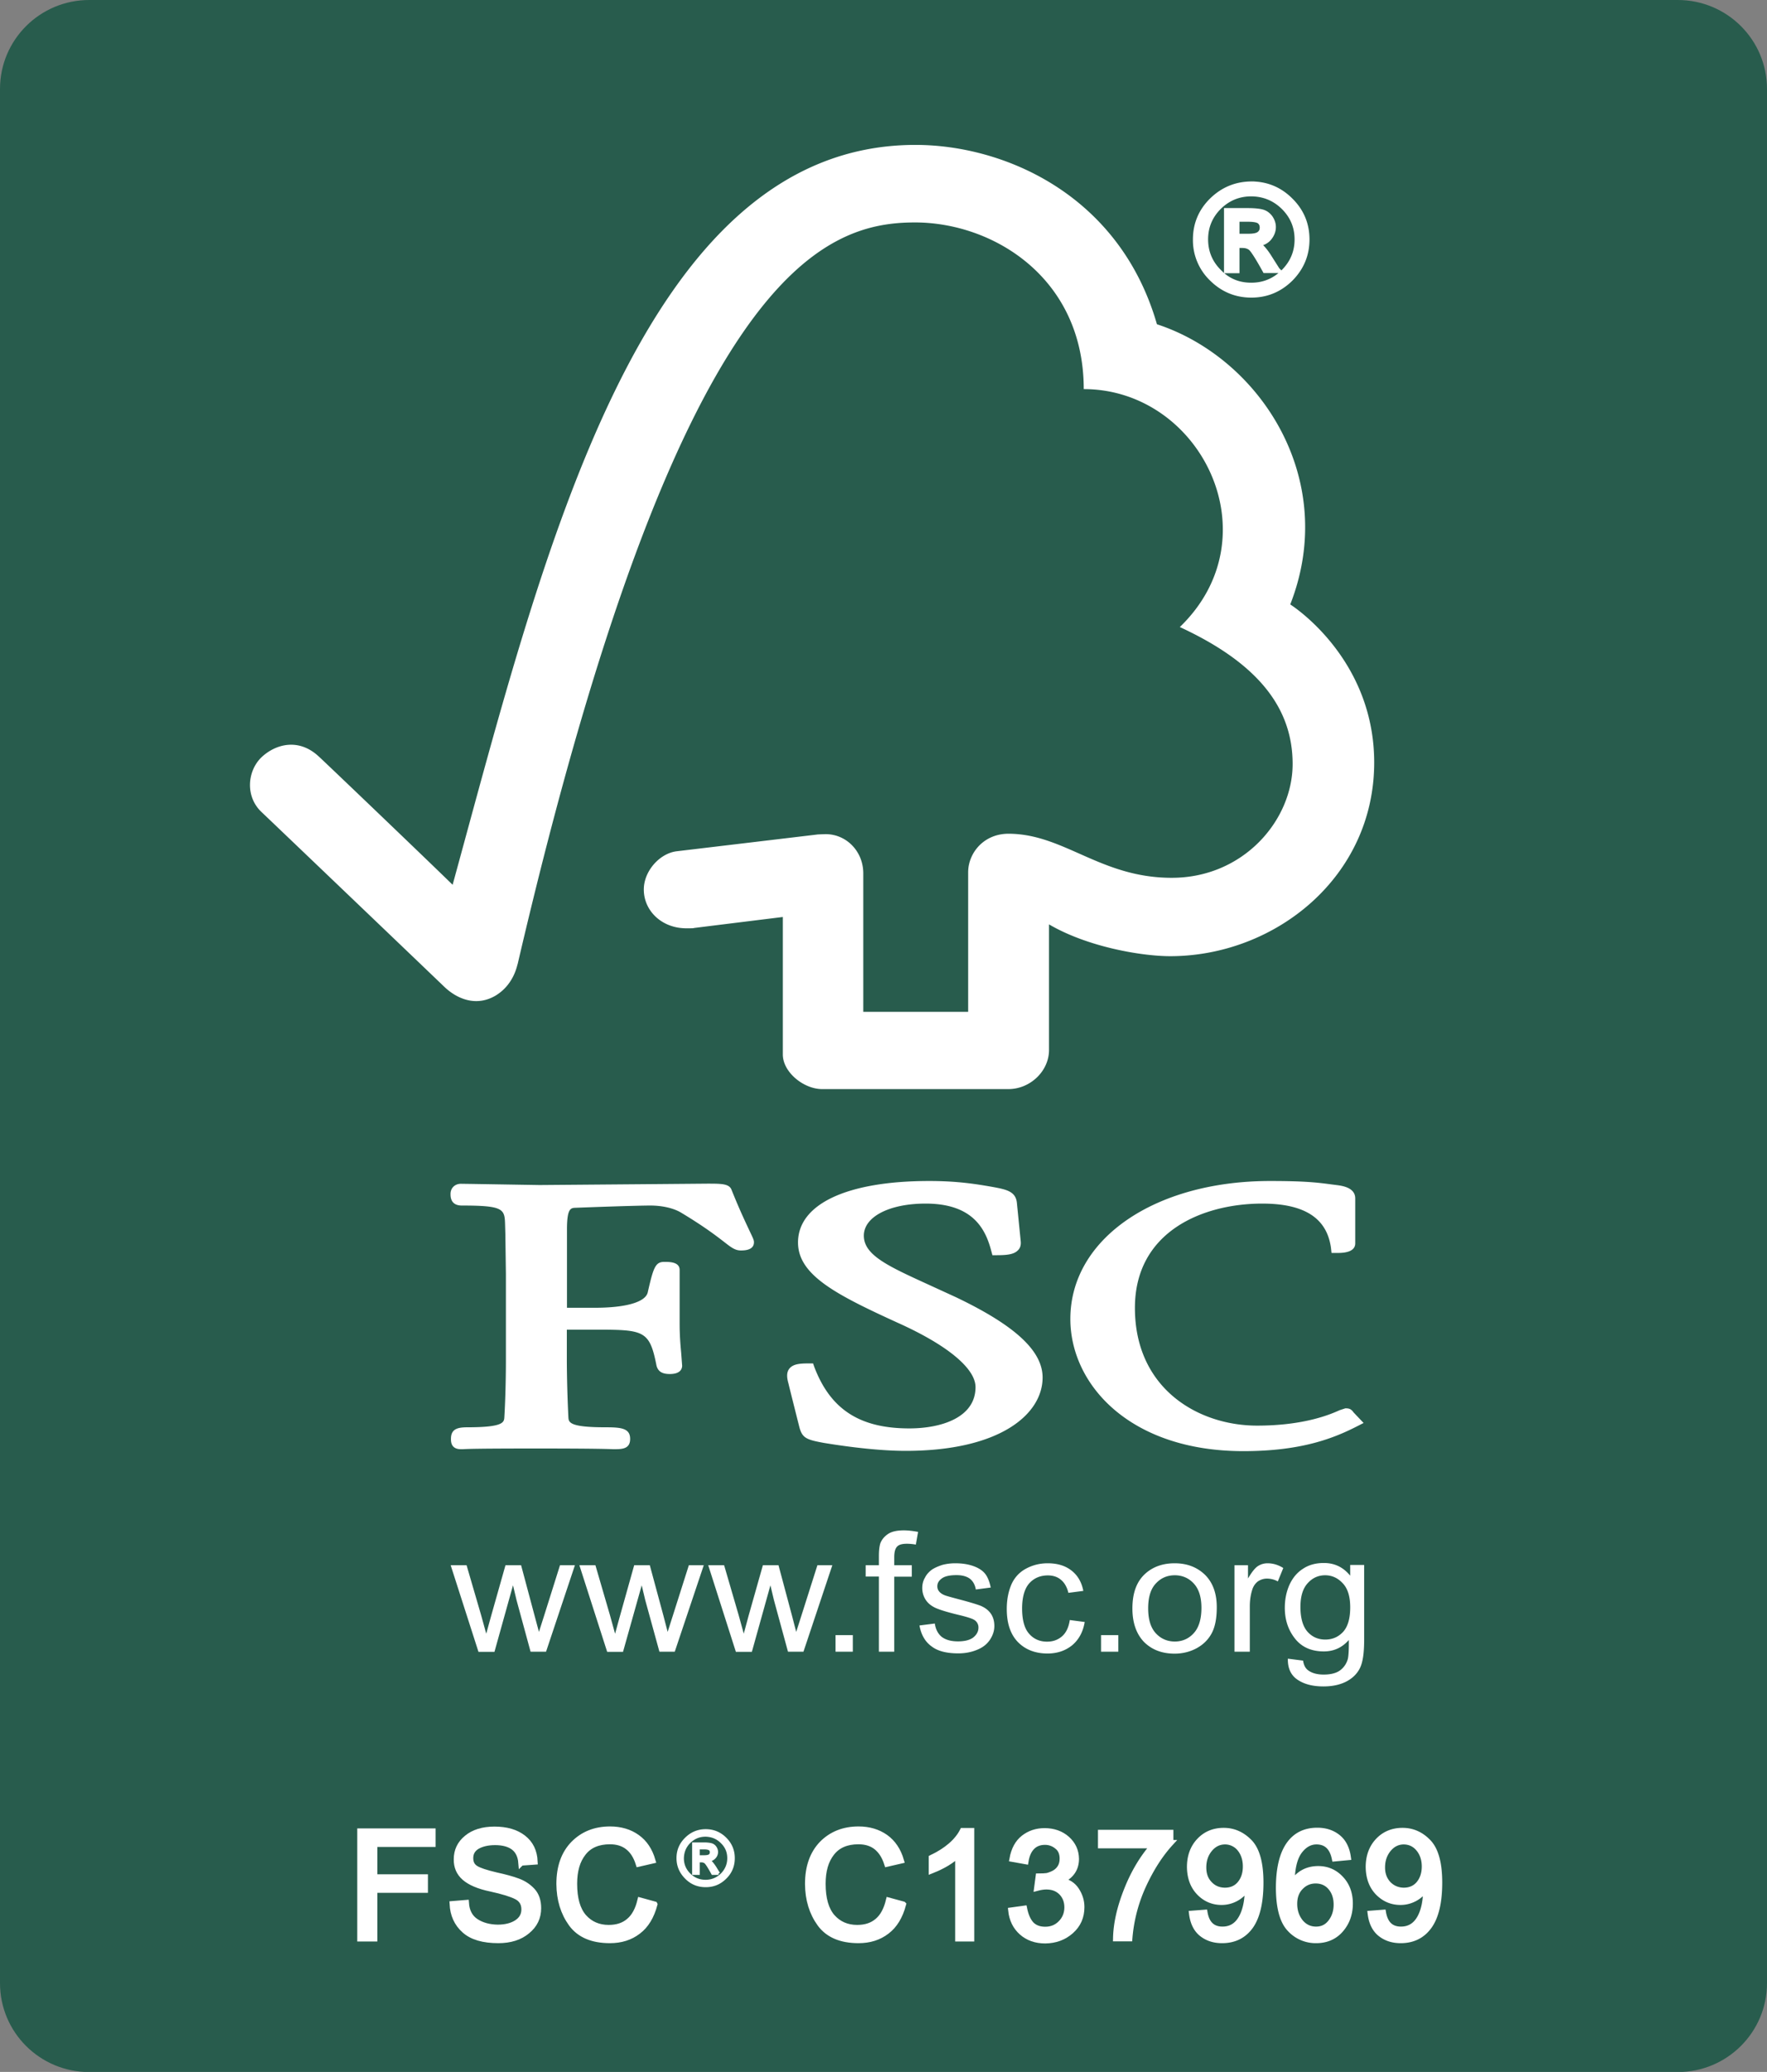 <?xml version="1.0" encoding="UTF-8"?>
<svg xmlns="http://www.w3.org/2000/svg" id="Layer_1" viewBox="0 0 126.72 148.56">
  <rect x="0" y="0" width="126.72" height="148.56" fill="#808080" stroke="none"/>
  <style>.st2{fill:#fff}.st3{fill:none;stroke:#fff;stroke-width:.419}</style>
  <path d="M6.4 0h113.92c3.54 0 6.4 2.86 6.4 6.38v135.81c0 3.52-2.86 6.38-6.4 6.38H6.4c-3.54 0-6.4-2.85-6.4-6.38V6.38C0 2.86 2.86 0 6.4 0zm0 0" fill="#285c4d"></path>
  <path class="st2" d="M34.31 118.43l-1.99-6.2h1.14l1.04 3.57.37 1.34c.02-.06.13-.48.35-1.27l1.03-3.64h1.12l.96 3.59.32 1.19.38-1.19 1.13-3.59h1.07l-2.07 6.2h-1.11l-1.01-3.71-.25-1.05-1.33 4.77h-1.15zm0 0M43.54 118.43l-1.99-6.2h1.15l1.04 3.57.37 1.34c.02-.06.13-.48.35-1.27l1.02-3.64h1.12l.97 3.59.31 1.19.38-1.19 1.14-3.59h1.07l-2.08 6.2h-1.1l-1.02-3.71-.25-1.05-1.34 4.77h-1.14zm0 0M52.77 118.43l-1.98-6.2h1.14l1.04 3.57.37 1.34c.01-.06.13-.48.34-1.27l1.03-3.64h1.12l.96 3.59.31 1.19.38-1.19 1.14-3.59h1.07l-2.07 6.2h-1.11l-1.01-3.71-.25-1.05-1.33 4.77h-1.15zm0 0M59.92 118.43v-1.19h1.24v1.19h-1.24zm0 0M63.03 118.43v-5.39h-.95v-.81h.95v-.66c0-.42.04-.72.11-.93.11-.27.3-.49.56-.66.26-.17.64-.25 1.12-.25.3 0 .64.04 1.02.11l-.16.91c-.23-.04-.45-.06-.64-.06-.33 0-.57.06-.7.2-.14.14-.21.39-.21.77v.57h1.26v.82h-1.26v5.38h-1.1zm0 0M65.94 116.55l1.1-.14c.06.41.22.73.5.96.28.21.66.32 1.16.32.5 0 .87-.1 1.11-.29.24-.2.36-.43.36-.7a.63.63 0 0 0-.32-.56c-.15-.09-.52-.21-1.11-.35-.79-.19-1.34-.36-1.65-.5-.32-.15-.55-.34-.71-.59-.16-.25-.24-.53-.24-.83 0-.28.06-.53.2-.76.12-.24.3-.43.53-.59.18-.11.4-.21.7-.31.3-.08.61-.12.94-.12.5 0 .94.07 1.32.21.38.14.66.33.84.57.18.24.3.57.38.96l-1.07.14c-.05-.32-.19-.58-.41-.76-.23-.18-.56-.27-.97-.27-.5 0-.85.08-1.06.24-.22.16-.32.34-.32.56 0 .14.04.26.13.37.09.11.23.21.42.28.1.04.42.13.95.27.76.2 1.3.36 1.61.48.31.13.55.31.72.55.17.24.26.54.26.9 0 .35-.11.67-.32.99-.21.31-.51.55-.91.71-.4.17-.85.26-1.36.26-.83 0-1.47-.16-1.91-.5-.46-.33-.75-.83-.87-1.5zm0 0M76.72 116.16l1.07.14c-.12.71-.42 1.26-.89 1.66-.49.4-1.08.6-1.78.6-.88 0-1.59-.28-2.12-.82-.54-.56-.8-1.35-.8-2.38 0-.67.12-1.26.34-1.77.23-.5.58-.87 1.05-1.12.47-.25.98-.38 1.54-.38.7 0 1.26.17 1.71.52.44.34.73.83.85 1.46l-1.07.14c-.1-.41-.28-.73-.54-.94-.25-.21-.56-.31-.93-.31-.55 0-.99.19-1.33.56-.34.38-.52.99-.52 1.81 0 .83.17 1.44.5 1.81.33.38.76.57 1.29.57.43 0 .78-.13 1.07-.38.3-.26.48-.65.56-1.17zm0 0M78.96 118.43v-1.19h1.24v1.19h-1.24zm0 0M81.21 115.33c0-1.16.33-2 1-2.56.55-.46 1.23-.68 2.03-.68.89 0 1.61.28 2.18.83.56.56.84 1.33.84 2.32 0 .8-.12 1.42-.37 1.88-.25.46-.61.81-1.09 1.07-.47.25-1 .38-1.56.38-.91 0-1.63-.28-2.19-.83-.55-.57-.84-1.37-.84-2.41zm1.13-.01c0 .79.18 1.39.55 1.79.36.39.82.59 1.36.59.54 0 1-.2 1.36-.6.36-.39.55-1 .55-1.81 0-.77-.18-1.35-.55-1.75-.36-.39-.82-.59-1.36-.59-.55 0-1 .2-1.36.59-.37.39-.55.99-.55 1.78zm0 0M88.53 118.43v-6.2h.97v.95c.26-.44.49-.74.7-.88.21-.14.45-.21.7-.21.37 0 .75.1 1.13.34l-.39.96c-.26-.14-.52-.2-.79-.2-.23 0-.44.07-.64.2-.18.14-.32.33-.4.58-.12.37-.18.77-.18 1.22v3.24h-1.1zm0 0M92.36 118.93l1.09.14c.05.32.16.55.37.7.27.2.64.3 1.11.3.5 0 .9-.1 1.17-.3.27-.2.46-.47.56-.82.05-.22.08-.67.07-1.36-.48.55-1.08.82-1.79.82-.9 0-1.59-.31-2.07-.92-.49-.62-.73-1.35-.73-2.21 0-.59.11-1.14.33-1.64.23-.5.55-.89.98-1.16.42-.28.92-.41 1.49-.41.77 0 1.39.3 1.89.91v-.77h1v5.36c0 .97-.1 1.64-.31 2.05-.2.4-.53.72-.97.95-.45.23-.99.35-1.64.35-.77 0-1.39-.16-1.87-.49-.47-.32-.7-.83-.68-1.5zm.9-3.71c0 .81.18 1.41.51 1.78.34.38.77.56 1.27.56.51 0 .93-.18 1.28-.55.34-.38.51-.96.51-1.76 0-.76-.17-1.34-.53-1.72-.35-.38-.77-.58-1.27-.58-.49 0-.91.19-1.25.57-.35.38-.52.95-.52 1.7zm0 0M65.65 10.39c-19.73 0-26.7 29.4-33.19 53.05-2.34-2.28-9.56-9.18-9.57-9.17-1.45-1.38-3.12-.93-4.14.03-1.02.99-1.17 2.81 0 3.92.06.05 9.79 9.35 13.15 12.57.93.87 2.27 1.38 3.6.62 1.39-.81 1.59-2.27 1.62-2.27 11.52-49.5 21.82-53.19 28.5-53.19 5.62 0 12.1 3.98 12.1 11.95 8.39 0 13.64 10.55 6.89 17.06 5.6 2.59 8.09 5.79 8.09 9.82 0 4.04-3.54 8.17-8.68 8.16-5.1 0-7.71-3.15-11.69-3.16-1.8 0-2.9 1.4-2.9 2.77v10h-7.52V62.6c-.01-1.56-1.21-2.79-2.7-2.79-.03 0-.65.02-.63.03l-10.07 1.2c-1.22.16-2.34 1.43-2.34 2.74 0 1.53 1.3 2.8 3.09 2.78.22 0 .53 0 .5-.02-.01 0 6.38-.79 6.38-.79v9.86c0 1.26 1.48 2.47 2.8 2.48h13.38c1.56 0 2.91-1.29 2.91-2.8v-9.01c2.8 1.64 6.69 2.28 8.69 2.28 7.5 0 14.66-5.66 14.63-13.94-.03-7.53-6.02-11.28-6.02-11.28 3.52-8.99-2.17-17.67-9.56-20.09-2.67-9.27-10.93-12.86-17.32-12.86zm0 0M57.23 89.09c0 2.33 2.71 3.73 7.16 5.76 3.54 1.59 5.57 3.27 5.57 4.61 0 2.18-2.45 2.96-4.75 2.96-3.55 0-5.65-1.36-6.81-4.4l-.09-.26h-.29c-.63 0-1.12.03-1.4.36-.25.3-.18.71-.07 1.1-.01-.01.78 3.12.78 3.12.21.77.5.89 1.76 1.12.56.09 3.43.57 5.86.57 6.79 0 9.82-2.64 9.82-5.26 0-1.91-1.97-3.73-6.22-5.76l-1.94-.89c-2.91-1.33-4.66-2.12-4.66-3.52 0-1.35 1.82-2.3 4.43-2.3 3.39 0 4.3 1.82 4.71 3.4l.08.3h.32c.75 0 1.23-.06 1.51-.35.17-.16.23-.39.2-.66l-.27-2.71c-.07-.86-.76-.99-1.72-1.17-1.14-.2-2.5-.43-4.57-.43-5.89 0-9.41 1.65-9.41 4.41zm0 0M76.76 94.57c0 4.7 4.26 9.48 12.41 9.48 4.11 0 6.43-.9 8.15-1.78l.47-.24-.76-.8.04.04c-.18-.25-.32-.29-.59-.29l-.4.13c-.62.28-2.5 1.11-5.93 1.11-4.21 0-8.76-2.64-8.76-8.44 0-5.52 4.93-7.48 9.13-7.48 3.03 0 4.64 1.04 4.93 3.18l.04.36h.38c.35 0 1.32 0 1.32-.69v-3.22c0-.79-.95-.91-1.35-.96l-.39-.05c-.97-.13-1.89-.24-4.36-.24-8.3 0-14.33 4.16-14.33 9.89zm0 0M46.04 84.91l-7.34.06-4.9-.08-.74-.01c-.44 0-.75.3-.75.73 0 .2 0 .83.81.83 2.96 0 3.07.24 3.1 1.32l.02.69.04 2.9v6.24c0 1.03-.03 2.68-.11 4.01-.02.38-.04.74-2.66.74-.73 0-1.17.14-1.17.83 0 .2 0 .74.71.74h.16c.31-.02 1.14-.05 5.23-.05 4.35 0 5.23.04 5.52.05h.16c.57 0 1.07-.06 1.07-.74 0-.77-.66-.83-1.77-.83-2.62 0-2.64-.36-2.66-.74a92.82 92.82 0 0 1-.11-4.01v-2.25h2.19c3.37 0 3.75.09 4.24 2.57.13.54.58.61.96.61.79 0 .88-.41.88-.6l-.07-.93c-.05-.54-.11-1.2-.11-2.11v-3.82c0-.58-.71-.58-1.1-.58-.64 0-.78.39-1.19 2.2-.18.69-1.57 1.09-3.81 1.09h-1.98v-5.62c0-1.53.28-1.54.63-1.55 1.29-.05 4.41-.16 5.35-.16.89 0 1.71.2 2.24.53 1.66 1 2.52 1.67 3.04 2.07.5.39.79.62 1.2.62.24 0 .95 0 .95-.59 0-.15-.06-.28-.29-.76-.27-.58-.73-1.53-1.31-2.98-.16-.46-.72-.46-1.75-.46l-4.68.04zm0 0M89.74 13.22c1.08 0 2.02.39 2.79 1.16.78.77 1.17 1.7 1.17 2.79s-.39 2.02-1.16 2.8c-.78.77-1.71 1.16-2.8 1.16-1.09 0-2.03-.39-2.81-1.16a3.8 3.8 0 0 1-1.17-2.8c0-1.08.39-2.01 1.17-2.79.78-.76 1.71-1.15 2.81-1.16zm-.01 7.26c.91 0 1.69-.32 2.34-.97.65-.65.98-1.42.98-2.34 0-.91-.32-1.68-.97-2.33-.65-.64-1.43-.96-2.34-.97-.91 0-1.69.32-2.34.96-.64.65-.97 1.42-.97 2.33 0 .91.32 1.69.97 2.34.63.66 1.41.98 2.33.98zm1.85-1.11h-.84c-.53-.96-.88-1.5-1.04-1.62-.16-.12-.36-.18-.61-.18h-.41v1.81h-.69v-4.25h1.48c.44 0 .78.03 1.02.09s.43.19.58.4c.14.2.22.42.22.66 0 .29-.11.56-.31.79-.21.24-.51.37-.91.4v.02c.25.06.59.41.99 1.06l.52.82zm-2.9-2.4h.84c.38 0 .65-.05.8-.17.15-.11.23-.27.23-.48 0-.2-.07-.36-.21-.47-.14-.11-.43-.16-.87-.16h-.79v1.28zm0 0"></path>
  <path class="st3" d="M89.74 13.22c1.08 0 2.02.39 2.79 1.16.78.77 1.17 1.7 1.17 2.79s-.39 2.02-1.16 2.8c-.78.77-1.71 1.16-2.8 1.16-1.09 0-2.03-.39-2.81-1.16a3.8 3.8 0 0 1-1.17-2.8c0-1.09.39-2.02 1.17-2.79.78-.76 1.71-1.15 2.81-1.16zm-.01 7.26c.91 0 1.69-.32 2.34-.97.65-.65.98-1.43.98-2.34 0-.91-.32-1.68-.97-2.33-.65-.64-1.43-.96-2.34-.97-.91 0-1.69.32-2.34.96-.64.64-.97 1.42-.97 2.33 0 .91.32 1.69.97 2.34.63.66 1.41.98 2.33.98zm1.85-1.11h-.84c-.53-.96-.88-1.5-1.04-1.62-.16-.12-.36-.18-.61-.18h-.41v1.81h-.69v-4.25h1.48c.44 0 .78.03 1.02.09s.43.2.58.4c.14.2.22.42.22.66 0 .29-.11.55-.31.79-.21.24-.51.37-.91.4v.02c.25.06.59.41.99 1.06l.52.82zm-2.9-2.4h.84c.38 0 .65-.05.8-.17.15-.11.23-.27.23-.48 0-.2-.07-.36-.21-.47-.14-.11-.43-.16-.87-.16h-.79v1.28zm0 0"></path>
  <path class="st2" d="M31.03 132.22h-4.18v2.38h3.62v.91h-3.62V139h-1.02v-7.69h5.2v.91zm0 0"></path>
  <path class="st3" d="M31.03 132.22h-4.18v2.38h3.63v.91h-3.63V139h-1.02v-7.69h5.2v.91zm0 0"></path>
  <path class="st2" d="M37.38 133.56c-.04-.49-.22-.85-.53-1.1-.31-.24-.76-.37-1.34-.37-.53 0-.95.1-1.29.29-.33.2-.49.48-.49.86 0 .33.12.58.38.74.25.16.74.32 1.46.49.64.14 1.16.28 1.56.43.41.15.75.38 1.04.68.29.31.43.73.43 1.25 0 .66-.26 1.21-.79 1.64-.52.44-1.21.66-2.07.66-1.09 0-1.89-.24-2.43-.72-.53-.48-.82-1.11-.85-1.88l.97-.08c.04.61.28 1.06.71 1.34.43.28.95.42 1.56.43.57 0 1.03-.12 1.38-.35.35-.23.53-.55.53-.95 0-.42-.18-.73-.55-.92-.37-.19-.98-.38-1.85-.57-.87-.18-1.49-.45-1.88-.79-.39-.34-.58-.78-.57-1.32 0-.61.24-1.12.73-1.52.48-.4 1.15-.61 1.98-.61.86 0 1.55.2 2.06.6.52.4.8.97.83 1.71l-.98.06zm0 0"></path>
  <path class="st3" d="M37.38 133.56c-.04-.49-.22-.86-.53-1.1-.31-.24-.76-.37-1.34-.37-.53 0-.95.1-1.29.29-.33.2-.49.48-.49.85 0 .33.12.58.38.74.25.16.74.32 1.46.49.64.14 1.16.28 1.56.43.41.15.75.37 1.04.68.29.31.43.73.43 1.25 0 .66-.26 1.21-.79 1.64-.52.44-1.22.66-2.07.66-1.09 0-1.9-.24-2.43-.72-.54-.48-.82-1.11-.86-1.88l.97-.08c.04.61.28 1.06.71 1.34.43.28.95.42 1.56.43.57 0 1.03-.12 1.38-.35.35-.23.53-.55.53-.95 0-.42-.18-.73-.55-.92-.37-.19-.98-.38-1.85-.57-.87-.18-1.49-.45-1.88-.79-.39-.34-.58-.78-.57-1.32 0-.61.24-1.12.73-1.52.48-.4 1.14-.61 1.98-.61.86 0 1.55.2 2.06.6.52.4.8.97.83 1.71l-.97.07zm0 0"></path>
  <path class="st2" d="M46.94 136.55c-.23.86-.62 1.51-1.18 1.93-.56.43-1.23.64-2.01.64-1.26 0-2.18-.4-2.76-1.18-.57-.78-.86-1.73-.87-2.85 0-1.23.34-2.18 1.01-2.88.68-.69 1.55-1.04 2.62-1.04.75 0 1.39.19 1.93.57.54.38.91.94 1.12 1.67l-1 .23c-.17-.53-.43-.94-.77-1.21s-.77-.4-1.29-.4c-.84 0-1.48.27-1.91.82-.44.55-.65 1.29-.65 2.22 0 1.07.23 1.86.68 2.38.46.52 1.05.78 1.79.78.61 0 1.09-.16 1.47-.49.38-.32.64-.81.8-1.46l1.02.27zm0 0"></path>
  <path class="st3" d="M46.94 136.55c-.23.86-.62 1.51-1.18 1.93-.56.43-1.23.64-2.02.64-1.26 0-2.18-.39-2.76-1.18-.57-.79-.86-1.73-.87-2.85 0-1.23.34-2.18 1.02-2.88.68-.69 1.55-1.04 2.62-1.04.75 0 1.4.19 1.93.57.54.38.91.94 1.12 1.67l-1 .23c-.17-.54-.42-.94-.77-1.21-.34-.27-.77-.4-1.29-.4-.84 0-1.48.27-1.91.82-.44.55-.65 1.29-.65 2.22 0 1.07.23 1.86.68 2.38.46.52 1.06.78 1.79.78.61 0 1.09-.16 1.47-.49.38-.32.64-.81.8-1.47l1.02.28zm0 0"></path>
  <path class="st2" d="M50.61 131.26c.54 0 1.01.19 1.4.58.39.39.59.85.59 1.4 0 .54-.2 1.01-.58 1.39-.39.39-.85.58-1.4.58-.55 0-1.02-.19-1.4-.58-.39-.39-.59-.85-.59-1.4s.2-1.01.59-1.4c.37-.37.84-.57 1.39-.57zm-.01 3.63c.45 0 .84-.16 1.17-.48.32-.32.49-.71.49-1.17 0-.46-.16-.84-.49-1.16-.32-.32-.71-.48-1.17-.49-.46 0-.84.16-1.17.48-.32.32-.48.71-.49 1.17 0 .45.16.84.48 1.16.33.33.72.49 1.18.49zm.93-.56h-.42c-.26-.48-.44-.75-.52-.81a.486.486 0 0 0-.3-.09h-.21v.9h-.34v-2.13h.74c.22 0 .39.02.51.05.12.03.22.1.29.2.07.1.11.21.11.33 0 .14-.05.28-.16.39-.1.12-.26.19-.45.2v.01c.13.03.29.21.5.53l.25.42zm-1.45-1.2h.42c.19 0 .33-.03.4-.08.07-.06.11-.14.11-.24 0-.1-.03-.18-.11-.23-.07-.06-.22-.08-.43-.08h-.39v.63zm0 0"></path>
  <path d="M50.61 131.26c.54 0 1.01.19 1.4.58.39.39.58.85.58 1.4 0 .54-.19 1.01-.58 1.39-.39.39-.85.58-1.4.58-.55 0-1.02-.19-1.4-.58-.39-.39-.59-.85-.59-1.4 0-.55.2-1.01.59-1.39.38-.38.85-.58 1.4-.58zm-.01 3.63c.45 0 .84-.16 1.17-.48.32-.32.49-.72.49-1.17 0-.46-.16-.84-.49-1.16-.32-.32-.71-.48-1.17-.49-.46 0-.84.16-1.17.48-.32.32-.48.71-.49 1.17 0 .45.16.84.48 1.16.33.33.72.49 1.18.49zm.93-.56h-.42c-.26-.48-.44-.75-.52-.81a.486.486 0 0 0-.3-.09h-.21v.9h-.34v-2.12h.74c.22 0 .39.02.51.05.12.03.22.1.29.2.07.1.11.21.11.33 0 .14-.05.28-.16.39-.11.12-.26.19-.45.2v.01c.13.03.29.21.5.53l.25.41zm-1.45-1.2h.42c.19 0 .33-.03.4-.08a.29.29 0 0 0 .11-.24c0-.1-.03-.18-.11-.23-.07-.05-.22-.08-.43-.08h-.39v.63zm0 0" fill="none" stroke="#fff" stroke-width=".21"></path>
  <path class="st2" d="M64.77 136.55c-.23.86-.62 1.51-1.18 1.93-.56.43-1.23.64-2.02.64-1.26 0-2.18-.4-2.76-1.18-.57-.78-.86-1.73-.87-2.85 0-1.23.34-2.18 1.01-2.88.68-.69 1.55-1.04 2.62-1.04.75 0 1.39.19 1.93.57.53.38.91.94 1.12 1.67l-1 .23c-.17-.53-.43-.94-.77-1.21s-.77-.4-1.29-.4c-.84 0-1.48.27-1.91.82-.44.55-.65 1.29-.65 2.22 0 1.07.23 1.86.68 2.38.46.52 1.06.78 1.79.78.61 0 1.09-.16 1.47-.49.38-.32.64-.81.8-1.46l1.03.27zm0 0"></path>
  <path class="st3" d="M64.77 136.55c-.23.86-.62 1.51-1.18 1.93-.56.43-1.23.64-2.02.64-1.26 0-2.18-.39-2.76-1.18-.57-.79-.86-1.73-.87-2.85 0-1.23.34-2.18 1.01-2.88.68-.69 1.55-1.04 2.62-1.04.75 0 1.39.19 1.93.57.53.38.91.94 1.12 1.67l-1 .23c-.17-.54-.43-.94-.77-1.21s-.77-.4-1.29-.4c-.84 0-1.48.27-1.91.82-.44.55-.65 1.29-.65 2.22 0 1.07.23 1.86.68 2.38.46.52 1.06.78 1.79.78.61 0 1.09-.16 1.47-.49.38-.32.64-.81.8-1.47l1.03.28zm0 0"></path>
  <path class="st2" d="M69.66 139h-.95v-6.02c-.47.45-1.11.83-1.9 1.14v-.91c1.09-.52 1.84-1.17 2.23-1.93h.62V139zm0 0"></path>
  <path class="st3" d="M69.66 139h-.95v-6.02c-.47.45-1.11.83-1.9 1.14v-.91c1.09-.52 1.84-1.17 2.23-1.93h.62V139zm0 0"></path>
  <path class="st2" d="M76.11 134.84c.48.09.84.32 1.08.69s.37.77.37 1.21c0 .7-.25 1.27-.76 1.72-.51.44-1.12.67-1.84.68-.68 0-1.24-.2-1.68-.59-.44-.39-.7-.91-.77-1.57l.94-.13c.1.5.27.88.51 1.14.25.25.58.38 1 .38.44 0 .82-.15 1.12-.46.3-.3.46-.69.46-1.14 0-.43-.14-.79-.41-1.07-.28-.28-.64-.42-1.09-.42-.18 0-.41.03-.67.1l.11-.83c.25 0 .45-.01.6-.04.14-.03.31-.09.49-.18s.34-.23.45-.4c.12-.18.18-.4.18-.66 0-.38-.13-.68-.38-.88-.25-.21-.55-.32-.88-.32-.38 0-.69.12-.93.36-.24.24-.39.59-.46 1.03l-.95-.17c.12-.67.39-1.17.81-1.5.42-.33.92-.5 1.5-.5.64 0 1.18.19 1.61.57.43.39.64.86.65 1.42 0 .71-.35 1.23-1.06 1.55v.01zm0 0"></path>
  <path class="st3" d="M76.11 134.84c.48.09.84.32 1.08.69.24.37.37.77.37 1.21 0 .7-.25 1.27-.76 1.72-.51.45-1.12.67-1.84.68-.68 0-1.24-.2-1.68-.59-.44-.39-.7-.91-.77-1.57l.94-.13c.1.5.27.88.51 1.14.25.25.58.37 1 .37.44 0 .82-.15 1.12-.46.3-.3.46-.69.46-1.14 0-.43-.14-.79-.41-1.07-.28-.28-.64-.42-1.09-.42-.18 0-.41.03-.67.1l.11-.83c.25 0 .45-.01.6-.03.14-.03.31-.09.49-.18s.34-.23.45-.4c.12-.18.18-.4.18-.66 0-.38-.12-.68-.38-.88-.25-.21-.55-.32-.88-.32-.38 0-.7.12-.93.36-.24.24-.39.59-.46 1.03l-.95-.17c.12-.67.39-1.17.81-1.5.42-.33.92-.5 1.5-.5.64 0 1.18.19 1.61.57.43.39.64.86.65 1.42 0 .71-.35 1.23-1.06 1.55v.01zm0 0"></path>
  <path class="st2" d="M83.95 132.14c-.76.83-1.41 1.86-1.97 3.08A11.24 11.24 0 0 0 81 139h-.97c.02-1.05.28-2.19.77-3.44s1.13-2.32 1.92-3.23h-3.77v-.91h4.99v.72zm0 0"></path>
  <path class="st3" d="M83.95 132.14c-.76.83-1.41 1.85-1.97 3.07a11.24 11.24 0 0 0-.98 3.78h-.97c.02-1.05.28-2.2.77-3.44.49-1.25 1.13-2.33 1.92-3.23h-3.77v-.91h4.99v.73zm0 0"></path>
  <path class="st2" d="M89.43 135.38a2.151 2.151 0 0 1-1.82 1.01c-.63 0-1.17-.23-1.61-.69-.44-.46-.66-1.07-.67-1.82 0-.76.23-1.39.68-1.87.45-.49 1.04-.73 1.75-.73s1.33.28 1.86.83c.52.55.78 1.52.78 2.88 0 1.39-.24 2.43-.71 3.11-.48.68-1.16 1.03-2.05 1.03-.58 0-1.06-.16-1.45-.47-.39-.31-.62-.79-.71-1.44l.91-.07c.14.81.57 1.21 1.28 1.21.58 0 1.03-.26 1.34-.79.31-.53.47-1.25.47-2.18h-.05zm-1.6.18c.47 0 .83-.16 1.1-.48.27-.33.41-.74.41-1.25 0-.5-.14-.93-.41-1.27a1.37 1.37 0 0 0-1.07-.52c-.44 0-.81.18-1.11.54-.3.36-.45.8-.45 1.32 0 .49.14.88.44 1.19.29.31.65.46 1.09.47zm0 0"></path>
  <path class="st3" d="M89.43 135.37a2.151 2.151 0 0 1-1.82 1.01c-.63 0-1.17-.23-1.61-.69-.44-.46-.66-1.07-.67-1.82 0-.76.23-1.39.68-1.87.45-.48 1.03-.73 1.75-.73.71 0 1.33.28 1.86.83.52.55.78 1.52.78 2.88 0 1.39-.24 2.43-.71 3.11-.48.68-1.16 1.03-2.05 1.03-.58 0-1.06-.16-1.45-.47-.39-.31-.63-.79-.71-1.44l.91-.07c.14.81.57 1.21 1.28 1.21.58 0 1.03-.26 1.34-.79.31-.53.47-1.25.47-2.18h-.05zm-1.6.19c.47 0 .83-.16 1.1-.48.27-.33.41-.74.41-1.25 0-.5-.14-.93-.41-1.27a1.37 1.37 0 0 0-1.07-.52c-.44 0-.81.18-1.11.54-.3.36-.45.8-.45 1.32 0 .49.14.88.44 1.19.29.31.65.46 1.09.47zm0 0"></path>
  <path class="st2" d="M92.68 135.03c.44-.68 1.06-1.02 1.86-1.02.63 0 1.17.24 1.61.7.44.46.66 1.06.66 1.78 0 .73-.22 1.35-.66 1.86-.44.51-1.03.77-1.76.77a2.5 2.5 0 0 1-1.89-.82c-.52-.55-.78-1.52-.79-2.91 0-1.37.24-2.4.71-3.09s1.15-1.04 2.05-1.04c.58 0 1.07.16 1.47.48.4.32.64.8.73 1.43l-.94.09c-.17-.82-.61-1.22-1.31-1.22-.48 0-.9.24-1.25.72-.34.48-.52 1.23-.52 2.27h.03zm1.7 3.32c.44 0 .79-.17 1.06-.52s.41-.77.41-1.27-.14-.91-.41-1.23c-.27-.32-.63-.49-1.09-.49-.42 0-.78.15-1.08.46-.3.3-.45.71-.45 1.21 0 .51.15.94.44 1.3.29.36.67.54 1.12.54zm0 0"></path>
  <path class="st3" d="M92.68 135.03c.44-.68 1.06-1.02 1.86-1.02.63 0 1.17.23 1.61.7.44.46.66 1.06.66 1.78 0 .73-.22 1.35-.66 1.86-.44.51-1.03.77-1.76.77a2.5 2.5 0 0 1-1.89-.82c-.52-.55-.78-1.52-.79-2.91 0-1.37.24-2.4.71-3.09s1.15-1.04 2.05-1.04c.58 0 1.07.16 1.47.48.4.32.64.8.73 1.43l-.95.09c-.17-.82-.61-1.22-1.31-1.22-.48 0-.9.24-1.25.72-.34.48-.52 1.23-.52 2.27h.04zm1.7 3.32c.44 0 .79-.17 1.06-.52s.41-.77.41-1.27-.14-.91-.41-1.23c-.27-.32-.63-.49-1.09-.49-.42 0-.78.15-1.08.46-.3.3-.45.71-.45 1.21 0 .51.15.95.44 1.31.29.35.67.53 1.12.53zm0 0"></path>
  <path class="st2" d="M102.26 135.38a2.151 2.151 0 0 1-1.82 1.01c-.64 0-1.17-.23-1.62-.69-.44-.46-.66-1.07-.67-1.82 0-.76.23-1.39.68-1.87.45-.49 1.04-.73 1.75-.73.72 0 1.34.28 1.86.83.52.55.78 1.52.78 2.88 0 1.39-.24 2.43-.72 3.11-.48.68-1.16 1.03-2.05 1.03-.58 0-1.06-.16-1.45-.47-.39-.31-.62-.79-.71-1.44l.9-.07c.14.81.57 1.21 1.28 1.21.58 0 1.03-.26 1.34-.79.31-.53.46-1.25.46-2.18h-.01zm-1.6.18c.46 0 .83-.16 1.1-.48.27-.33.41-.74.41-1.25 0-.5-.14-.93-.42-1.27-.28-.34-.63-.51-1.07-.52-.44 0-.81.18-1.11.54-.3.36-.45.8-.45 1.32 0 .49.15.88.44 1.19.3.31.67.46 1.1.47zm0 0"></path>
  <path class="st3" d="M102.26 135.37a2.151 2.151 0 0 1-1.82 1.01c-.64 0-1.17-.23-1.62-.69-.44-.46-.66-1.07-.67-1.82 0-.76.23-1.39.68-1.87.45-.48 1.04-.73 1.75-.73.72 0 1.34.28 1.86.83.52.55.78 1.52.78 2.88 0 1.39-.24 2.43-.72 3.11-.48.68-1.16 1.03-2.05 1.03-.58 0-1.06-.16-1.45-.47-.39-.31-.63-.79-.71-1.44l.9-.07c.14.81.57 1.21 1.28 1.21.58 0 1.03-.26 1.34-.79.31-.53.46-1.25.46-2.18h-.01zm-1.6.19c.46 0 .83-.16 1.1-.48.27-.33.41-.74.41-1.25 0-.5-.14-.93-.42-1.27-.28-.34-.63-.51-1.07-.52-.44 0-.81.18-1.11.54-.3.36-.45.8-.45 1.32 0 .49.15.88.44 1.19.3.31.67.46 1.1.47zm0 0"></path>
</svg>
